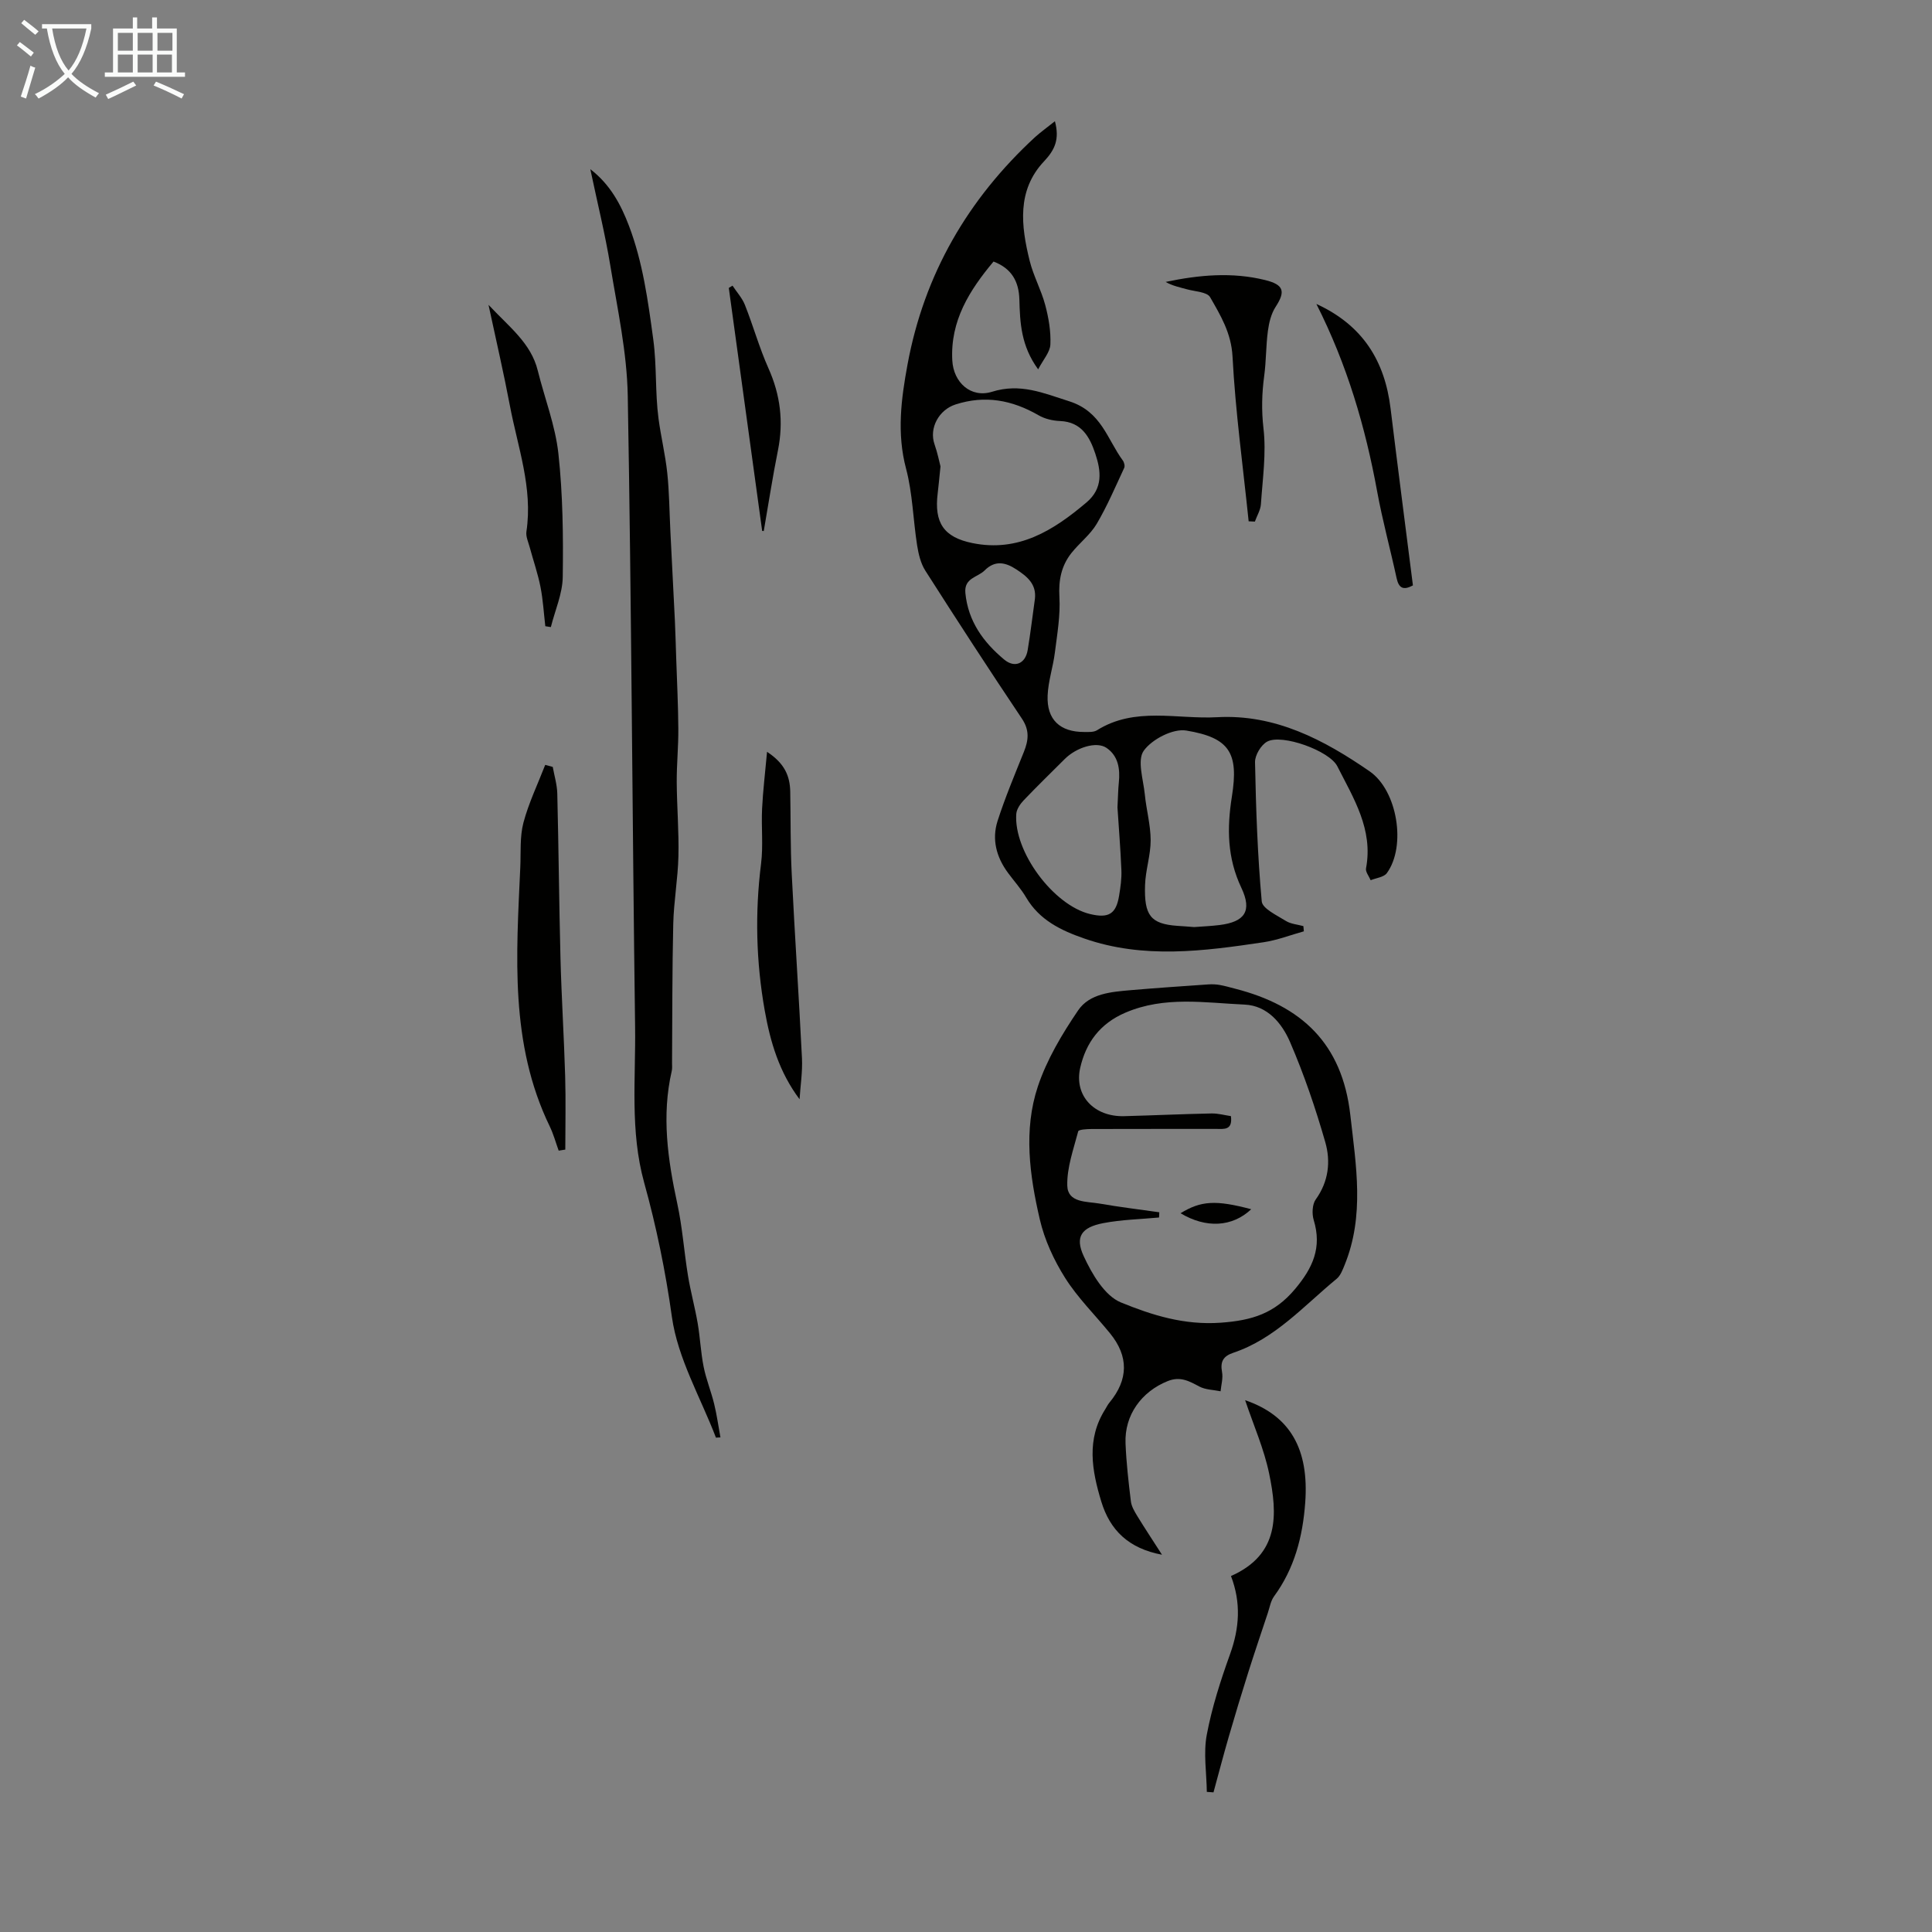 <svg enable-background="new 0 0 400 400" viewBox="0 0 400 400" xmlns="http://www.w3.org/2000/svg"><rect x="0" y="0" width="400" height="400" fill="#808080" stroke="none"/><path d="m6.4 11.7c-1-.8-1.9-1.6-2.9-2.3l.6-.7c.9.7 1.9 1.4 2.9 2.2zm-2.1 8.3c.7-2.1 1.4-4.2 2-6.4.2.1.6.3 1 .4-.7 2.3-1.3 4.4-1.9 6.4zm3-12.8c-1.1-.9-2.1-1.7-2.9-2.4l.6-.7c1 .8 2 1.5 3 2.4zm1.4-1.3v-.9h10.2v.9c-.9 4.2-2.3 7.3-4.1 9.4 1.3 1.4 3.2 2.7 5.7 4-.2.2-.4.5-.7.9-2.5-1.4-4.4-2.7-5.7-4.2-1.4 1.5-3.5 3-6.1 4.4 0 0 0 0-.1-.1-.3-.4-.5-.7-.7-.8 2.7-1.3 4.7-2.8 6.2-4.2-1.8-2.2-3-5.3-3.7-9.4zm9.2 0h-7.1c.6 3.8 1.7 6.7 3.4 8.7 1.7-2 2.9-4.8 3.7-8.7z" fill="#fafbfa"/><path d="m31.6 3.6h.9v2.3h4.1v9.1h1.7v.9h-16.6v-.9h1.7v-9.1h4.1v-2.3h.9v2.3h3.1v-2.3zm-4 13.3.6.8c-1.9.9-3.8 1.9-5.8 2.8-.2-.3-.3-.6-.5-.9 2-.9 3.9-1.8 5.7-2.7zm-3.2-10.1v3.7h3.1v-3.7zm0 4.5v3.7h3.1v-3.7zm4.1-4.5v3.7h3.1v-3.7zm0 4.5v3.7h3.1v-3.7zm9.1 9.1c-2.1-1.1-4.1-2-5.8-2.7l.5-.8c2.2.9 4.1 1.8 5.8 2.6zm-1.9-13.6h-3.1v3.7h3.1zm-3.2 4.5v3.7h3.1v-3.7z" fill="#fafbfa"/><g fill="#010100"><path d="m218.41 25.1c.99 3.71.01 5.9-2.25 8.3-5.66 6-4.77 13.37-2.98 20.59.77 3.12 2.39 6.03 3.22 9.15.71 2.65 1.19 5.47 1.07 8.18-.07 1.6-1.5 3.15-2.53 5.15-3.56-4.87-3.76-9.67-3.89-14.46-.1-3.7-1.58-6.43-5.35-7.86-4.98 5.95-8.97 12.25-8.54 20.45.24 4.61 3.86 7.87 8.23 6.51 5.84-1.82 10.55.24 15.98 1.97 6.68 2.13 7.84 7.82 11.09 12.25.29.39.48 1.16.29 1.55-1.82 3.9-3.51 7.89-5.69 11.58-1.34 2.26-3.59 3.96-5.25 6.06-2.08 2.64-2.67 5.61-2.47 9.08.22 3.81-.46 7.69-.94 11.51-.37 2.98-1.38 5.91-1.5 8.89-.21 5 2.57 7.57 7.59 7.55.89 0 1.94.07 2.63-.36 7.87-4.93 16.56-2.24 24.88-2.7 12.01-.66 22.08 4.66 31.56 11.2 5.76 3.97 7.63 15.49 3.58 21.07-.62.86-2.22 1.01-3.36 1.48-.34-.82-1.1-1.73-.96-2.46 1.53-8.05-2.59-14.51-5.94-21.13-1.62-3.22-11.47-6.76-14.52-5.11-1.28.69-2.55 2.82-2.52 4.26.19 9.62.52 19.25 1.39 28.82.14 1.5 3.13 2.88 4.98 4.04 1.03.65 2.42.74 3.64 1.08.03.36.07.72.1 1.08-2.78.77-5.51 1.84-8.34 2.26-12.4 1.85-24.85 3.5-37.12-.77-4.79-1.66-9.27-3.8-12.02-8.47-1.07-1.82-2.52-3.42-3.78-5.13-2.4-3.25-3.38-6.92-2.15-10.75 1.56-4.84 3.54-9.56 5.44-14.28.97-2.42 1.21-4.49-.41-6.9-6.79-10.12-13.43-20.35-19.99-30.63-.96-1.5-1.41-3.44-1.7-5.24-.83-5.29-.93-10.75-2.29-15.88-1.94-7.32-1.02-14.4.3-21.55 3.45-18.7 12.51-34.28 26.43-47.11 1.22-1.09 2.56-2.05 4.09-3.27zm-23.69 71.46c-.26 2.47-.39 4.03-.58 5.57-.76 6.1 1.25 9.1 7.19 10.31 9.54 1.94 16.78-2.63 23.62-8.42 3.47-2.94 3.01-6.53 1.82-10.1-1.15-3.45-2.85-6.57-7.29-6.75-1.51-.06-3.16-.44-4.45-1.19-5.46-3.15-11.06-4.22-17.2-2.24-3.42 1.1-5.53 4.87-4.34 8.27.61 1.74.97 3.56 1.23 4.55zm52.5 95.38c1.71-.13 3.5-.2 5.27-.42 5.2-.65 6.81-2.87 4.52-7.71-2.94-6.2-3-12.35-1.96-18.9 1.44-9.02-.47-12.18-9.45-13.66-2.75-.45-7.1 1.8-8.8 4.18-1.4 1.96-.09 5.95.22 9.03.31 3.17 1.2 6.32 1.21 9.49.01 3.1-1.06 6.18-1.16 9.29-.2 6.26 1.11 8.06 6.73 8.45 1.12.06 2.23.16 3.42.25zm-15.86-24.77c.12-2.23.13-3.69.28-5.13.29-2.82-.09-5.52-2.55-7.2-2.07-1.41-6.24-.1-8.65 2.31-2.85 2.85-5.74 5.65-8.52 8.57-.71.75-1.43 1.81-1.51 2.78-.58 7.79 7.68 18.91 15.26 20.74 3.86.93 5.41 0 6.03-3.81.29-1.76.55-3.56.47-5.32-.19-4.57-.57-9.13-.81-12.94zm-17.09-43.2c.34-3.06-1.63-4.63-3.86-6.09-2.27-1.49-4.42-1.92-6.55.22-1.45 1.45-4.29 1.53-3.99 4.68.57 5.88 3.75 10.2 8.03 13.77 2.21 1.84 4.41.83 4.87-1.96.59-3.53 1-7.08 1.5-10.62z"/><path d="m240.58 321.89c-6.93-1.3-10.77-5.09-12.57-11.01-1.96-6.44-3.11-12.88.8-19.08.3-.47.53-.99.89-1.41 3.94-4.76 4.01-9.57.12-14.34-3.11-3.82-6.68-7.33-9.29-11.46-2.33-3.69-4.27-7.89-5.25-12.13-2.11-9.08-3.41-18.5-.4-27.53 1.86-5.57 5.01-10.85 8.34-15.75 2.38-3.5 6.89-3.83 10.93-4.18 5.34-.46 10.68-.82 16.03-1.19.77-.05 1.57-.02 2.32.11 1.1.19 2.17.51 3.26.79 13.66 3.5 22.13 11.29 23.81 26.15 1.19 10.53 2.98 20.84-1.19 31.06-.41 1.01-.85 2.19-1.65 2.85-6.79 5.58-12.72 12.4-21.4 15.31-2.08.7-2.72 1.83-2.32 3.99.24 1.27-.18 2.65-.3 3.98-1.48-.31-3.13-.3-4.41-.99-2.13-1.14-3.96-2.16-6.56-1.11-5.39 2.17-8.95 7.01-8.71 12.88.16 4.02.62 8.03 1.11 12.03.13 1.04.75 2.07 1.31 3 1.57 2.56 3.23 5.07 5.13 8.03zm-.56-70.9c-.02.36-.04.72-.05 1.08-3.86.36-7.78.44-11.57 1.17-4.46.86-5.89 2.8-4.04 6.81 1.7 3.69 4.34 8.22 7.7 9.6 6.41 2.62 13.09 4.75 20.7 4.2 6.5-.47 11.12-1.92 15.35-6.95 3.72-4.42 5.61-8.63 3.88-14.3-.39-1.29-.31-3.25.42-4.27 2.67-3.7 3.12-7.86 1.98-11.84-2.02-7.04-4.4-14.03-7.3-20.75-1.67-3.86-4.66-7.54-9.41-7.75-8.25-.37-16.56-1.81-24.68 1.67-5.3 2.27-8.17 6.25-9.35 11.4-1.32 5.8 2.9 10.19 9.08 10.03 6.03-.16 12.06-.44 18.09-.56 1.38-.03 2.76.37 4.03.55.38 2.98-1.44 2.65-2.98 2.65-8.62.01-17.24-.01-25.85.02-.97 0-2.69.1-2.79.48-.97 3.71-2.36 7.51-2.26 11.25.1 3.57 4 3.25 6.64 3.7 4.11.72 8.27 1.22 12.41 1.81z"/><path d="m148.23 297.65c-3.18-8.31-7.92-16.41-9.12-25-1.32-9.46-3.22-18.7-5.74-27.79-2.97-10.73-1.73-21.56-1.88-32.35-.59-43.52-.74-87.04-1.52-130.56-.16-8.99-2.13-17.97-3.6-26.9-1.08-6.59-2.7-13.1-4.15-20.02 4.11 3.15 6.32 7.31 8 11.72 2.87 7.57 3.94 15.49 5.03 23.51.75 5.51.37 10.98 1.09 16.41.5 3.76 1.41 7.48 1.81 11.25.42 3.97.44 7.98.64 11.97.31 6.22.64 12.44.94 18.66.12 2.56.18 5.12.27 7.68.16 4.88.41 9.76.44 14.64.03 3.68-.35 7.36-.33 11.03.03 5.12.47 10.25.35 15.37-.11 4.68-.96 9.34-1.07 14.01-.23 9.59-.18 19.19-.25 28.79 0 .55.06 1.13-.06 1.66-2.14 9.28-.82 18.37 1.15 27.5 1.06 4.89 1.4 9.94 2.21 14.89.54 3.29 1.43 6.51 2 9.8.52 3 .64 6.07 1.24 9.06.52 2.6 1.55 5.1 2.18 7.69.56 2.28.87 4.61 1.3 6.93-.31 0-.62.03-.93.05z"/><path d="m114.44 158.78c.33 1.83.89 3.65.94 5.49.28 11.35.37 22.71.66 34.06.21 8.15.73 16.3.97 24.45.15 5.07.03 10.15.03 15.23-.46.07-.91.15-1.37.22-.61-1.68-1.08-3.44-1.86-5.04-8.31-17.17-6.9-35.43-6.09-53.63.14-3.09-.12-6.3.65-9.23 1.09-4.1 2.97-7.99 4.51-11.97.52.14 1.04.28 1.56.42z"/><path d="m257.79 289.89c9.34 3.21 13.26 10.12 12.44 21.24-.52 7.04-2.22 13.6-6.46 19.39-.69.95-.89 2.26-1.28 3.42-1.36 4.1-2.75 8.19-4.05 12.3-1.4 4.43-2.75 8.88-4.04 13.34-1.11 3.82-2.11 7.67-3.16 11.51-.46-.03-.92-.07-1.38-.1-.05-3.95-.73-8.02-.01-11.83 1.07-5.68 2.87-11.26 4.83-16.71 1.93-5.37 2.3-10.62.18-16.15 10.1-4.46 9.65-12.81 7.9-21.22-1.05-5.08-3.2-9.93-4.97-15.19z"/><path d="m165.54 227.59c-4.23-5.64-6.06-11.89-7.21-18.37-1.79-10.09-2.04-20.2-.76-30.4.47-3.74.03-7.58.21-11.36.18-3.71.63-7.4 1.03-11.8 3.71 2.43 4.73 5.08 4.8 8.22.11 5.69.02 11.4.31 17.08.63 12.72 1.49 25.43 2.12 38.15.13 2.82-.32 5.65-.5 8.48z"/><path d="m112.9 129.65c-.32-2.72-.47-5.47-1-8.14-.55-2.78-1.49-5.47-2.23-8.21-.29-1.07-.83-2.21-.68-3.24 1.36-9.05-1.8-17.48-3.43-26.11-1.26-6.67-2.8-13.28-4.42-20.84 4.33 4.63 8.8 7.93 10.2 13.62 1.42 5.74 3.64 11.38 4.27 17.19.92 8.45 1.02 17.03.9 25.54-.05 3.47-1.6 6.91-2.46 10.37-.39-.05-.77-.11-1.15-.18z"/><path d="m258.52 107.93c-1.17-11.37-2.74-22.72-3.34-34.12-.26-4.86-2.47-8.5-4.64-12.28-.63-1.1-3.12-1.17-4.78-1.63-1.49-.41-3.01-.72-4.43-1.53 6.93-1.46 13.78-2.08 20.63-.38 3.85.96 4.22 2.34 2.15 5.53-.92 1.41-1.37 3.25-1.6 4.96-.42 3.09-.35 6.25-.77 9.34-.49 3.64-.58 7.15-.15 10.88.6 5.14-.18 10.44-.53 15.67-.08 1.23-.82 2.41-1.25 3.62-.44-.03-.86-.05-1.29-.06z"/><path d="m272.54 62.93c9.64 4.42 14.16 11.82 15.36 21.62 1.49 12.21 3.08 24.4 4.63 36.65-2 1.08-2.93.56-3.38-1.51-1.3-6-2.93-11.94-4.03-17.97-2.44-13.32-6.2-26.18-12.58-38.79z"/><path d="m157.8 109.93c-2.3-16.77-4.61-33.54-6.91-50.32.26-.16.52-.31.77-.47.87 1.33 2 2.55 2.57 4 1.72 4.33 2.97 8.86 4.87 13.11 2.47 5.52 3.15 11.06 1.97 16.97-1.12 5.55-1.97 11.15-2.94 16.72-.11 0-.22-.01-.33-.01z"/><path d="m259.05 250.36c-3.91 3.69-9.33 4-14.63.83 4.22-2.6 7.32-2.78 14.63-.83z"/></g></svg>